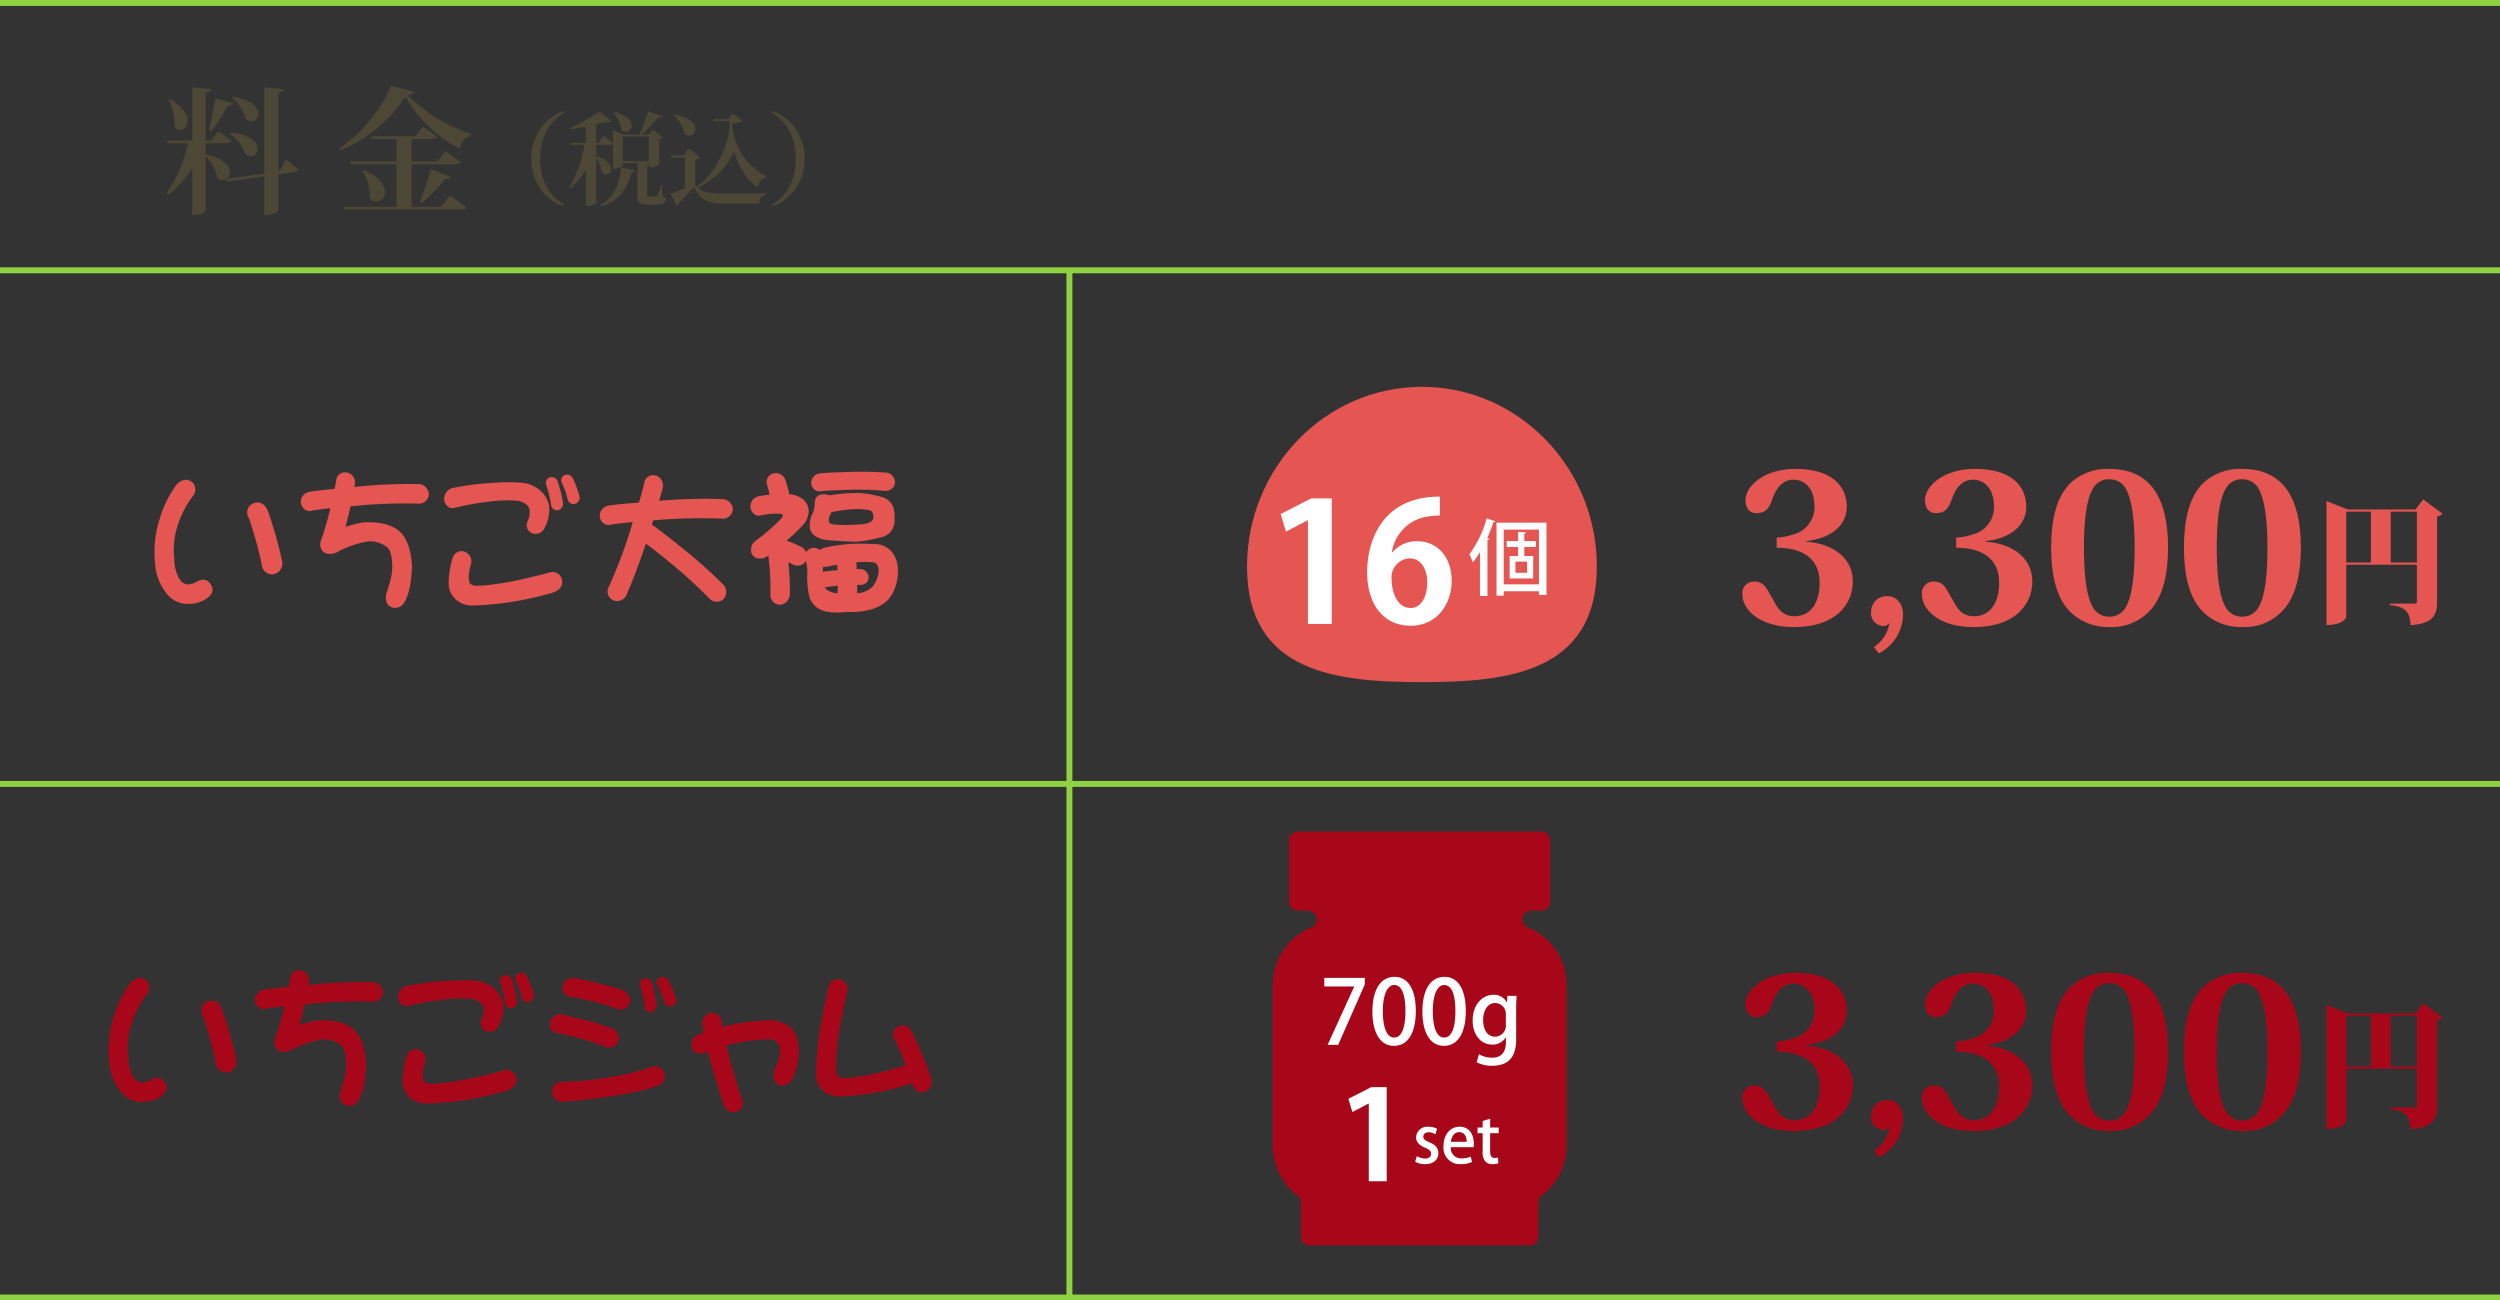 <?xml version="1.0" encoding="UTF-8"?> <svg xmlns="http://www.w3.org/2000/svg" xmlns:xlink="http://www.w3.org/1999/xlink" width="421.667" height="219.349" viewBox="0 0 421.667 219.349"><rect x="0" y="0" width="421.667" height="219.349" fill="#333333" stroke="none"/><defs><clipPath id="a"><rect width="49.549" height="69.785" fill="#a70719"></rect></clipPath><clipPath id="b"><rect width="59" height="49.811" fill="#e55552"></rect></clipPath></defs><g transform="translate(-3275.333 -508.765)"><path d="M-59.247-16.98A18.459,18.459,0,0,0-61.8-11.5a18.4,18.4,0,0,0-.712,7.383A8.981,8.981,0,0,0-60.539.9a4.382,4.382,0,0,0,3.8,1.714,5.263,5.263,0,0,0,3.006-.949q1.45-1.055.58-2.373-.817-1.266-2.373-.4a2.816,2.816,0,0,1-1.5.448,1.755,1.755,0,0,1-1.424-1.028,6.513,6.513,0,0,1-.817-3.3,12.657,12.657,0,0,1,.554-5.537,15.688,15.688,0,0,1,2.479-4.9,1.764,1.764,0,0,0,.448-1.687,1.57,1.57,0,0,0-1.872-1.16A2.715,2.715,0,0,0-59.247-16.98Zm12.5,5.01q.316.738,1.081,3.375.738,2.531,1.134,4.562a1.778,1.778,0,0,0,.923,1.45,1.674,1.674,0,0,0,2.136-.422A1.967,1.967,0,0,0-41.133-4.8q-.422-2-1.16-4.562Q-43.084-12-43.479-13a2.2,2.2,0,0,0-1.055-1.318,1.783,1.783,0,0,0-2.188.606A1.705,1.705,0,0,0-46.749-11.971Zm18.4-1.978a83.989,83.989,0,0,1,10.2-.343,1.678,1.678,0,0,0,1.477-.633,1.524,1.524,0,0,0,.026-1.846,1.675,1.675,0,0,0-1.582-.817,86.828,86.828,0,0,0-10.072.422q-.316.026-.606.079a2.767,2.767,0,0,1,.079-.369,1.7,1.7,0,0,0-.343-1.477,1.651,1.651,0,0,0-1.9-.527,1.478,1.478,0,0,0-.9,1.318q-.079.422-.264,1.371-2.769.237-4.14.475a1.8,1.8,0,0,0-1.292.791,1.633,1.633,0,0,0,.132,1.951,1.407,1.407,0,0,0,1.529.448q.9-.185,3.059-.4-.738,3.032-1.582,5.432a1.711,1.711,0,0,0,.132,1.582,1.365,1.365,0,0,0,.976.659,2.831,2.831,0,0,0,1.5-.211A16.819,16.819,0,0,1-26.631-7.91a4.551,4.551,0,0,1,3.375,1.081q.738.791.765,3.454a11.875,11.875,0,0,1-.448,2.426q-.264.976-.5,1.635a2.347,2.347,0,0,0,.105,1.925,1.566,1.566,0,0,0,1.872.58q.791-.185,1.345-1.5a11.474,11.474,0,0,0,.633-2.215q.185-1.187.316-2.927-.185-4.535-2.215-6.249-1.925-1.608-5.959-1.424a15.586,15.586,0,0,0-3.032.765q.264-1.134.606-2.426.105-.554.211-1.028Q-28.978-13.9-28.345-13.948ZM6.117-17.771q.105.237.475,1.134a10.316,10.316,0,0,1,.475,1.556.989.989,0,0,0,.606.791,1.022,1.022,0,0,0,1.134-.264,1.086,1.086,0,0,0,.237-1.081,13.092,13.092,0,0,0-.527-1.608,12.168,12.168,0,0,0-.527-1.239,1.208,1.208,0,0,0-.659-.659,1.026,1.026,0,0,0-1.16.369A.921.921,0,0,0,6.117-17.771Zm-2.637.316q.105.316.4,1.4.264,1.055.4,1.9a.948.948,0,0,0,.5.844.94.94,0,0,0,1.16-.132A1.108,1.108,0,0,0,6.275-14.5a13.418,13.418,0,0,0-.4-1.925q-.316-1.107-.448-1.529a1.049,1.049,0,0,0-.606-.712,1.041,1.041,0,0,0-1.187.237A.925.925,0,0,0,3.48-17.455ZM-9.2-4.271a1.571,1.571,0,0,0-.527-1.556,1.548,1.548,0,0,0-1.767-.29q-.817.343-1.055,1.846a10.9,10.9,0,0,0-.264,1.318,11.64,11.64,0,0,0-.185,2,3.761,3.761,0,0,0,1.16,2.795A4.21,4.21,0,0,0-8.938,2.9,53.672,53.672,0,0,0,3.876.923Q5.643.5,6.012-.4a1.726,1.726,0,0,0-.448-2,1.682,1.682,0,0,0-1.687-.237Q-4.219-.475-8.306-.448A1.554,1.554,0,0,1-9.36-.791Q-9.519-.9-9.6-1.74a6.624,6.624,0,0,1,.132-1.4Q-9.308-3.876-9.2-4.271ZM-.844-17.824A29.161,29.161,0,0,0-5.3-17.8a45.5,45.5,0,0,0-6.855.844A1.854,1.854,0,0,0-13.579-15.9a1.782,1.782,0,0,0,.316,2,1.379,1.379,0,0,0,1.4.29,48.986,48.986,0,0,1,6.223-1.081,20.194,20.194,0,0,1,4.192-.079,3.307,3.307,0,0,1,1.582.633,1.549,1.549,0,0,1,.527,1,3.242,3.242,0,0,1-.343,1.819,1.5,1.5,0,0,0,.105,1.5,1.559,1.559,0,0,0,1.872.5q.817-.264,1.371-2a6.339,6.339,0,0,0,.29-2.584,4.627,4.627,0,0,0-1.371-2.479A5.422,5.422,0,0,0-.844-17.824Zm23.256,6.275a93.537,93.537,0,0,1,10.679-.211,1.706,1.706,0,0,0,1.477-.606,1.56,1.56,0,0,0,.079-1.872,1.842,1.842,0,0,0-1.608-.817,88.228,88.228,0,0,0-10.521.29q.343-1.292.58-2.083a1.871,1.871,0,0,0-.237-1.5,1.627,1.627,0,0,0-1.872-.659,1.473,1.473,0,0,0-1,1.239q-.185.976-.9,3.3-3.428.264-5.01.5a1.892,1.892,0,0,0-1.318.791,1.662,1.662,0,0,0,.105,1.951,1.446,1.446,0,0,0,1.529.475q1.055-.185,3.665-.422-.158.5-.316,1.055A80.565,80.565,0,0,1,14-.237a1.626,1.626,0,0,0,.026,1.582,1.556,1.556,0,0,0,1.688.765A1.738,1.738,0,0,0,17.086.923q1.608-3.744,3.19-8.464Q21.727-6.486,24.39-4.3a82.864,82.864,0,0,1,6.565,5.985,1.738,1.738,0,0,0,1.5.554A1.479,1.479,0,0,0,33.776.949,1.687,1.687,0,0,0,33.2-.738a76.38,76.38,0,0,0-6.539-5.854q-3.744-3.032-5.379-4.166.105-.343.237-.712Q21.938-11.5,22.412-11.549ZM49.887-16.4q1.028-.105,4.535-.211a47.272,47.272,0,0,1,6.064.158,1.621,1.621,0,0,0,1.424-.5,1.44,1.44,0,0,0,.158-1.74,1.614,1.614,0,0,0-1.45-.844q-2.637-.185-6.012-.105-3.507.105-4.852.237a1.611,1.611,0,0,0-1.266.659,1.529,1.529,0,0,0-.026,1.846A1.351,1.351,0,0,0,49.887-16.4ZM50.7-8.174q1.529.185,4.931.316A21.553,21.553,0,0,0,59.88-8.6a2.821,2.821,0,0,0,2.32-3.111q.237-2.953-2.109-3.691a17.693,17.693,0,0,0-3.823-.686,30.268,30.268,0,0,0-5.062.4,1.888,1.888,0,0,0-.9-.185q-1.608.026-1.556,1.688a3.743,3.743,0,0,1-.4,1.608,4.759,4.759,0,0,0-.448,1.767,2.19,2.19,0,0,0,.686,1.819A4.074,4.074,0,0,0,50.7-8.174Zm1.345-2.584q-.9-.105-.923-.659a2.369,2.369,0,0,1,.4-1.292,1.023,1.023,0,0,1,.053-.132,2.849,2.849,0,0,1,.712-.132,20.7,20.7,0,0,1,3.533-.4,10.421,10.421,0,0,1,2.083.185q.738.158.738,1.134.026.817-1.134,1.107a9.427,9.427,0,0,1-2,.211A24.1,24.1,0,0,1,52.049-10.758ZM41.106-3.9A39.313,39.313,0,0,1,41.265.949a1.676,1.676,0,0,0,.606,1.45,1.56,1.56,0,0,0,1.872.079A1.842,1.842,0,0,0,44.561.87q.026-2.162-.211-4.852-.026-.237-.053-.422a5.181,5.181,0,0,1,.554.264,1.733,1.733,0,0,0,1.582.211,1.283,1.283,0,0,0,.791-.686.654.654,0,0,1,.079.185,7.052,7.052,0,0,1,.185,2.268A14.125,14.125,0,0,0,47.8,1.213a3.437,3.437,0,0,0,1.45,2.109q1.529,1.028,4.852.659,5.01.185,7.172-2.215a7.523,7.523,0,0,0,1.5-4.8A4.918,4.918,0,0,0,61.752-6.17a3.9,3.9,0,0,0-3.243-1.292,27.065,27.065,0,0,0-8.095.606,1.535,1.535,0,0,0-.791.4,1.372,1.372,0,0,0-.949-.369,1.465,1.465,0,0,0-1.371.738,2.015,2.015,0,0,0-.844-.923q-.554-.264-1.318-.606a10.294,10.294,0,0,0-1.107-.4H43.98a31.687,31.687,0,0,0,2.848-2.742,3.374,3.374,0,0,0,.9-2.268A2.62,2.62,0,0,0,46.7-15.082a4.141,4.141,0,0,0-2.268-.791v-.079a10.392,10.392,0,0,0-.264-1.16q-.185-.659-.29-.923a1.723,1.723,0,0,0-.923-1.213,1.615,1.615,0,0,0-1.925.29,1.5,1.5,0,0,0-.29,1.582q.026.158.211.765a7.414,7.414,0,0,1,.158.817,16.808,16.808,0,0,0-1.819.264,1.644,1.644,0,0,0-1.213.976,1.642,1.642,0,0,0,.264,1.846,1.272,1.272,0,0,0,1.239.422,12.829,12.829,0,0,1,2.584-.316q1.055,0,1.213.211.079.185-.29.633a36.412,36.412,0,0,1-4.271,3.718,1.735,1.735,0,0,0-.791,1.582,1.314,1.314,0,0,0,1.081,1.4,2.3,2.3,0,0,0,1.767-.422l.053-.053Q41-4.878,41.106-3.9Zm9.018,1.107q0-.343.026-.712v-.158a2.38,2.38,0,0,0,.976-.053q.712-.158,1.424-.264.026.343.053.923h-.026A22.153,22.153,0,0,0,50.124-2.795Zm2.5,2.347h.026Q52.629.211,52.6.817A3.4,3.4,0,0,1,50.862.29a1.152,1.152,0,0,1-.4-.475Q51.205-.29,52.629-.448Zm4.983-2.136a1.382,1.382,0,0,0-1.292-.659,2.142,2.142,0,0,0-.475,0q-.026-.738-.079-1.134A11.4,11.4,0,0,1,58.324-4.4a1.1,1.1,0,0,1,.87.29,1.992,1.992,0,0,1,.343.976A4.713,4.713,0,0,1,58.482-.264,3.921,3.921,0,0,1,55.9.817q.026-.659.026-1.4a1.9,1.9,0,0,1,.448,0,1.4,1.4,0,0,0,1.213-.5A1.274,1.274,0,0,0,57.612-2.584Z" transform="translate(3364 608)" fill="#e55552"></path><path d="M-66-16.98A18.459,18.459,0,0,0-68.555-11.5a18.4,18.4,0,0,0-.712,7.383A8.981,8.981,0,0,0-67.289.9a4.382,4.382,0,0,0,3.8,1.714,5.263,5.263,0,0,0,3.006-.949q1.45-1.055.58-2.373-.817-1.266-2.373-.4a2.816,2.816,0,0,1-1.5.448,1.755,1.755,0,0,1-1.424-1.028,6.513,6.513,0,0,1-.817-3.3,12.657,12.657,0,0,1,.554-5.537,15.688,15.688,0,0,1,2.479-4.9,1.764,1.764,0,0,0,.448-1.687,1.57,1.57,0,0,0-1.872-1.16A2.715,2.715,0,0,0-66-16.98Zm12.5,5.01q.316.738,1.081,3.375.738,2.531,1.134,4.562a1.778,1.778,0,0,0,.923,1.45,1.674,1.674,0,0,0,2.136-.422A1.967,1.967,0,0,0-47.883-4.8q-.422-2-1.16-4.562Q-49.834-12-50.229-13a2.2,2.2,0,0,0-1.055-1.318,1.783,1.783,0,0,0-2.188.606A1.705,1.705,0,0,0-53.5-11.971Zm18.4-1.978a83.989,83.989,0,0,1,10.2-.343,1.678,1.678,0,0,0,1.477-.633,1.524,1.524,0,0,0,.026-1.846,1.675,1.675,0,0,0-1.582-.817,86.828,86.828,0,0,0-10.072.422q-.316.026-.606.079a2.767,2.767,0,0,1,.079-.369,1.7,1.7,0,0,0-.343-1.477,1.651,1.651,0,0,0-1.9-.527,1.478,1.478,0,0,0-.9,1.318q-.079.422-.264,1.371-2.769.237-4.14.475A1.8,1.8,0,0,0-44.4-15.5a1.633,1.633,0,0,0,.132,1.951,1.407,1.407,0,0,0,1.529.448q.9-.185,3.059-.4-.738,3.032-1.582,5.432a1.711,1.711,0,0,0,.132,1.582,1.365,1.365,0,0,0,.976.659,2.831,2.831,0,0,0,1.5-.211A16.819,16.819,0,0,1-33.381-7.91a4.551,4.551,0,0,1,3.375,1.081q.738.791.765,3.454a11.875,11.875,0,0,1-.448,2.426q-.264.976-.5,1.635a2.347,2.347,0,0,0,.105,1.925,1.566,1.566,0,0,0,1.872.58q.791-.185,1.345-1.5a11.474,11.474,0,0,0,.633-2.215q.185-1.187.316-2.927Q-26.1-7.989-28.134-9.7q-1.925-1.608-5.959-1.424a15.586,15.586,0,0,0-3.032.765q.264-1.134.606-2.426.105-.554.211-1.028Q-35.728-13.9-35.095-13.948ZM-.633-17.771q.105.237.475,1.134a10.316,10.316,0,0,1,.475,1.556.989.989,0,0,0,.606.791,1.022,1.022,0,0,0,1.134-.264,1.086,1.086,0,0,0,.237-1.081,13.092,13.092,0,0,0-.527-1.608,12.168,12.168,0,0,0-.527-1.239,1.208,1.208,0,0,0-.659-.659,1.026,1.026,0,0,0-1.16.369A.921.921,0,0,0-.633-17.771Zm-2.637.316q.105.316.4,1.4.264,1.055.4,1.9a.948.948,0,0,0,.5.844.94.94,0,0,0,1.16-.132A1.108,1.108,0,0,0-.475-14.5a13.418,13.418,0,0,0-.4-1.925q-.316-1.107-.448-1.529a1.049,1.049,0,0,0-.606-.712,1.041,1.041,0,0,0-1.187.237A.925.925,0,0,0-3.27-17.455ZM-15.952-4.271a1.571,1.571,0,0,0-.527-1.556,1.548,1.548,0,0,0-1.767-.29q-.817.343-1.055,1.846a10.9,10.9,0,0,0-.264,1.318,11.64,11.64,0,0,0-.185,2,3.761,3.761,0,0,0,1.16,2.795,4.21,4.21,0,0,0,2.9,1.055A53.672,53.672,0,0,0-2.874.923Q-1.107.5-.738-.4a1.726,1.726,0,0,0-.448-2,1.682,1.682,0,0,0-1.687-.237Q-10.969-.475-15.056-.448A1.554,1.554,0,0,1-16.11-.791q-.158-.105-.237-.949a6.624,6.624,0,0,1,.132-1.4Q-16.058-3.876-15.952-4.271Zm8.358-13.553a29.161,29.161,0,0,0-4.456.026,45.5,45.5,0,0,0-6.855.844A1.854,1.854,0,0,0-20.329-15.9a1.782,1.782,0,0,0,.316,2,1.379,1.379,0,0,0,1.4.29,48.986,48.986,0,0,1,6.223-1.081A20.194,20.194,0,0,1-8.2-14.766a3.307,3.307,0,0,1,1.582.633,1.549,1.549,0,0,1,.527,1,3.242,3.242,0,0,1-.343,1.819,1.5,1.5,0,0,0,.105,1.5,1.559,1.559,0,0,0,1.872.5q.817-.264,1.371-2a6.339,6.339,0,0,0,.29-2.584,4.627,4.627,0,0,0-1.371-2.479A5.422,5.422,0,0,0-7.594-17.824ZM6.46-8.965a33.154,33.154,0,0,1,3.428.817A35,35,0,0,1,14.344-6.7a1.771,1.771,0,0,0,1.608-.079,1.541,1.541,0,0,0,.686-1.74,1.63,1.63,0,0,0-1.213-1.292,41.647,41.647,0,0,0-4.482-1.4q-2.637-.659-3.691-.9a1.8,1.8,0,0,0-1.477.29,1.6,1.6,0,0,0-.58,1.9A1.392,1.392,0,0,0,6.46-8.965Zm2.162-6.144q.738.105,3.322.712A34.754,34.754,0,0,1,16.269-13.1a1.719,1.719,0,0,0,1.608-.105,1.573,1.573,0,0,0,.659-1.74,1.823,1.823,0,0,0-1.266-1.292,44.809,44.809,0,0,0-4.351-1.239q-2.558-.58-3.586-.765a1.7,1.7,0,0,0-1.477.343,1.593,1.593,0,0,0-.527,1.872A1.4,1.4,0,0,0,8.622-15.108ZM22.2-3.27a41.128,41.128,0,0,1-6.223,1.582,60.67,60.67,0,0,1-8.965.949,1.487,1.487,0,0,0-1.187.527,1.817,1.817,0,0,0-.343,1.292,1.531,1.531,0,0,0,.554,1.16A1.7,1.7,0,0,0,7.3,2.61q5.221-.422,9.967-1.239a37.274,37.274,0,0,0,6.064-1.5,1.537,1.537,0,0,0,.976-.817,1.991,1.991,0,0,0,.026-1.318,1.578,1.578,0,0,0-.765-.976A1.93,1.93,0,0,0,22.2-3.27Zm1.055-13.737q.105.264.527,1.134.343.87.58,1.582a1.053,1.053,0,0,0,.633.765,1.066,1.066,0,0,0,1.107-.316,1.043,1.043,0,0,0,.185-1.107,8.681,8.681,0,0,0-.606-1.582q-.4-.9-.58-1.266a1.185,1.185,0,0,0-.712-.633,1,1,0,0,0-1.134.422A.868.868,0,0,0,23.256-17.007Zm-2.927.053q.105.316.369,1.45a12.7,12.7,0,0,1,.343,1.951,1.012,1.012,0,0,0,.5.87.963.963,0,0,0,1.16-.105,1.16,1.16,0,0,0,.369-1.055A16.6,16.6,0,0,0,22.7-15.82q-.264-1.134-.4-1.582a1.14,1.14,0,0,0-.606-.738,1.062,1.062,0,0,0-1.187.211A.964.964,0,0,0,20.329-16.954Zm21.2,5.827a34.514,34.514,0,0,0-7.33,1.081q-.079-.422-.132-.844a1.75,1.75,0,0,0-.9-1.345,1.565,1.565,0,0,0-1.846.316A1.755,1.755,0,0,0,30.85-10.2q.079.554.185,1.134a9.419,9.419,0,0,0-1.055.422,1.543,1.543,0,0,0-.949,1.213,1.424,1.424,0,0,0,.686,1.74,1.91,1.91,0,0,0,1.556.026,2.057,2.057,0,0,1,.475-.185q.343,1.45.844,3.059,1.213,4.271,1.793,5.88a1.846,1.846,0,0,0,1.028,1.134,1.647,1.647,0,0,0,1.925-.5,1.5,1.5,0,0,0,.132-1.582Q36.993.923,35.754-3.4q-.5-1.819-.9-3.48a30.41,30.41,0,0,1,6.961-1.055,2.2,2.2,0,0,1,1.767.659,3.075,3.075,0,0,1,.29,1.846,7.216,7.216,0,0,1-.448,1.608,10.2,10.2,0,0,1-.448,1.081A2.212,2.212,0,0,0,43-.87a1.5,1.5,0,0,0,1.767.659q.738-.158,1.4-1.4a10.523,10.523,0,0,0,.554-1.635,16.535,16.535,0,0,0,.4-2.215q-.026-3.19-1.424-4.482A5.876,5.876,0,0,0,41.528-11.127ZM53.947,1.714A43.6,43.6,0,0,0,66.155-.527h.026a1.87,1.87,0,0,0,.079.237A1.683,1.683,0,0,0,67.289.9,1.608,1.608,0,0,0,69.082.4a1.827,1.827,0,0,0,.29-1.767,33.575,33.575,0,0,0-1.661-4.4Q66.656-8.253,66.155-9.2a1.794,1.794,0,0,0-1.16-1,1.586,1.586,0,0,0-1.819.686A1.444,1.444,0,0,0,63.2-7.91a32.4,32.4,0,0,1,1.45,3.19l.475,1.16Q58.219-1.424,54.554-1.424a1.215,1.215,0,0,1-1-.422,2.442,2.442,0,0,1-.185-.949A39.894,39.894,0,0,1,54-10.046q.738-3.9,1.266-6.038a1.571,1.571,0,0,0-.527-1.556,1.548,1.548,0,0,0-1.767-.29q-.817.343-1.055,1.846-.58,2.531-1.134,5.616A52.537,52.537,0,0,0,49.966-2,3.6,3.6,0,0,0,51.126.712,4.281,4.281,0,0,0,53.947,1.714Z" transform="translate(3363 692)" fill="#a70719"></path><path d="M-17.527,1.224c-2.6-1.462-4.029-4.131-4.029-7.684s1.428-6.222,4.029-7.684l-.221-.34A8.381,8.381,0,0,0-23.035-6.46a8.38,8.38,0,0,0,5.287,8.024ZM-1.139-2.04A11,11,0,0,1-1.768-.306a.411.411,0,0,1-.425.2H-3.23C-3.5-.1-3.5-.119-3.5-.544V-5.508a2.668,2.668,0,0,0,.272-.051v.51h.34a2.189,2.189,0,0,0,1.411-.459v-4.3A1.087,1.087,0,0,0-.867-10.1l-1.666-1.309-.629.85H-4.4a31.891,31.891,0,0,0,2.72-2.856,1.2,1.2,0,0,0,.238.017c.238,0,.374-.068.425-.221l-2.312-.85c-.357,1.139-.952,2.771-1.445,3.91H-7.548l-1.734-.731v2.176l-1.581-1.258-.867,1.241h-.391v-3.162c.578-.136,1.105-.272,1.547-.408a2.286,2.286,0,0,0,.612.1A.623.623,0,0,0-9.5-12.75l-2.074-1.7a32.492,32.492,0,0,1-5,2.839l.068.2c.85-.119,1.751-.289,2.635-.476v2.754H-16.49l.085.34h2.3a19.913,19.913,0,0,1-2.516,7.072l.221.221a13.915,13.915,0,0,0,2.533-3.111V1.53h.306A1.814,1.814,0,0,0-12.121,1V-6.63a4.933,4.933,0,0,1,.952,2.448.932.932,0,0,0,.7.374.921.921,0,0,0,.884-.969c0-.663-.629-1.547-2.533-2.142v-1.87h2.057c.442,0,.663-.085.782-.272v4.267c1.428,0,1.649-.578,1.649-.595v-.323h2.465V-.561c0,1.479.238,1.853,1.751,1.853h1.258C-.884,1.292-.391.952-.391.34-.391.1-.442.017-.986-.2L-1-2.04Zm-6.494-8.194h4.4v4.182h-4.4Zm-1.53-3.995a6.312,6.312,0,0,1,1.309,2.89,1,1,0,0,0,.748.357,1.016,1.016,0,0,0,.969-1.071c0-.748-.714-1.734-2.907-2.3ZM-7.9-5.015C-8.211-1.768-9.452.357-11.373,1.36l.153.2C-8.687.816-7.021-.8-6.2-4.131c.442-.017.578-.136.646-.357Zm24.48,1.462a10.5,10.5,0,0,1-5.763-8.84,2.848,2.848,0,0,0,1.768-.493l-1.7-1.258-.68,1H7.565l.051.34H10.37l.017,1.122c-.459,3.944-2.8,8.058-5.542,9.894l.136.187a12.044,12.044,0,0,0,6.171-6.086c.646,2.363,2.176,4.93,3.944,6.052a2.234,2.234,0,0,1,1.445-1.717ZM1-13.787A5.957,5.957,0,0,1,2.771-10.71a1.17,1.17,0,0,0,.782.357,1.1,1.1,0,0,0,1.054-1.139c0-.85-.867-1.955-3.5-2.414ZM3.5-8.228,2.584-7.021H.493l.085.374H2.856V-1.5c-.9.374-1.8.731-2.414.935L1.479,1.53a.417.417,0,0,0,.272-.425A32.58,32.58,0,0,0,4.386-1.683C5.525.646,6.834,1.122,10,1.122h5.338A1.6,1.6,0,0,1,16.558-.425V-.646c-2.091.068-4.675.068-6.6.068-3.026,0-4.2-.17-5.372-1.377V-6.273a1.481,1.481,0,0,0,.867-.357Zm14.025-5.916c2.6,1.462,4.029,4.131,4.029,7.684S20.128-.238,17.527,1.224l.221.34A8.381,8.381,0,0,0,23.035-6.46a8.38,8.38,0,0,0-5.287-8.024Z" transform="translate(3388 542)" fill="#4d4736"></path><path d="M5.75-17.3H-5.681l-3.588-1.426V2.185c2.852,0,3.335-1.242,3.335-1.38V-7.981H5.98v6.21c0,.23-.115.345-.391.345H1.426v.253C3.22-.943,4.9-.644,4.9,2.208,8.763,1.978,9.384.414,9.384-1.679V-16.123a1.481,1.481,0,0,0,.9-.483L7.038-19Zm-7.521.368v8.579H-5.934v-8.579Zm3.335,0H5.98v8.579H1.564Z" transform="translate(3677 697)" fill="#a70719"></path><path d="M5.75-17.3H-5.681l-3.588-1.426V2.185c2.852,0,3.335-1.242,3.335-1.38V-7.981H5.98v6.21c0,.23-.115.345-.391.345H1.426v.253C3.22-.943,4.9-.644,4.9,2.208,8.763,1.978,9.384.414,9.384-1.679V-16.123a1.481,1.481,0,0,0,.9-.483L7.038-19Zm-7.521.368v8.579H-5.934v-8.579Zm3.335,0H5.98v8.579H1.564Z" transform="translate(3677 612)" fill="#e55552"></path><path d="M-6.509-5.336l-.207.023V-18.607c.69-.092.9-.276.943-.6l-3.312-.3V-4.968l-6.348.92a1.383,1.383,0,0,0,.552-1.127c0-1.012-.989-2.369-4.117-3.036v-1.863h3.335c.6,0,.9-.115,1.058-.414l-2.254-1.633-1.2,1.587H-19v-8.073c.713-.092.9-.276.943-.6l-3.2-.3v8.97h-4.255l.138.46h3.4A22.415,22.415,0,0,1-25.53-1.748l.276.322a16.891,16.891,0,0,0,4-4.393V2.047c1.909,0,2.254-.759,2.254-.8V-7.889A7.04,7.04,0,0,1-17.02-4.278a1.368,1.368,0,0,0,.943.437,1.068,1.068,0,0,0,.529-.138l.161.368,6.3-.874V2.047c1.978,0,2.369-.828,2.369-.874v-5.98l2.576-.368c.437-.069.667-.207.782-.46L-5.451-7.36Zm-8.027-12.4a7.3,7.3,0,0,1,2.346,3.542,1.386,1.386,0,0,0,.92.414A1.236,1.236,0,0,0-10.1-15.065c0-1.012-1.035-2.346-4.3-2.852Zm-2.806.069c-.322,1.886-.759,4.117-1.1,5.474l.368.161a30.143,30.143,0,0,0,2.806-4.347c.575-.023.782-.184.851-.46Zm-7.889.3a9.232,9.232,0,0,1,1.012,4.531,1.16,1.16,0,0,0,.943.552,1.424,1.424,0,0,0,1.242-1.564c0-1.012-.736-2.392-2.944-3.634Zm10.35,5.7a6.9,6.9,0,0,1,2.6,3.45,1.342,1.342,0,0,0,.9.345,1.215,1.215,0,0,0,1.173-1.265c0-1.058-1.127-2.392-4.554-2.737ZM3.749-8.9A23.509,23.509,0,0,0,14.7-17.963a22.1,22.1,0,0,0,9.2,8.809,2.8,2.8,0,0,1,1.771-2.185l.046-.368a26.141,26.141,0,0,1-10.626-6.509c.736-.092,1.012-.23,1.081-.529L12.236-19.78c-1.15,3.358-4.784,8-8.671,10.534ZM15.755.667v-7.2h7.153c.667,0,.943-.092,1.127-.391l-2.576-1.84-1.38,1.771H15.755v-3.8H19c.621,0,.92-.092,1.081-.391l-2.392-1.679L16.4-11.247H8.878l.115.46H13.2v3.8H5.313l.138.46H13.2v7.2H4.278l.138.437H23.851c.667,0,.966-.092,1.127-.391l-2.76-2L20.7.667ZM19-5.681a56.683,56.683,0,0,1-1.863,5.52l.3.184A25.7,25.7,0,0,0,21.39-4.048c.575.023.828-.115.943-.391ZM7.475-5.405A8.381,8.381,0,0,1,8.694-.874a1.432,1.432,0,0,0,1.15.667A1.556,1.556,0,0,0,11.27-1.863c0-1.081-.874-2.53-3.565-3.68Z" transform="translate(3329 543)" fill="#4d4736"></path><path d="M-36-13.965c4.725-.56,6.825-3.045,6.825-5.81,0-2.135-1.085-6.37-8.75-6.37-5,0-8.33,2.765-8.33,5.285,0,1.225.6,2.17,1.82,2.17,1.785,0,2.2-1.015,2.73-2.415.42-1.155,1.33-3.22,3.535-3.22,2.24,0,3.535,1.925,3.535,4.375a4.738,4.738,0,0,1-3.6,4.865A10.115,10.115,0,0,1-41-14.56v1.715c4.375,0,7.245,1.82,7.245,5.88,0,3.78-1.785,5.67-4.235,5.67-1.75,0-2.695-1.015-3.43-2.485-.595-.98-1.015-1.855-1.47-2.45a2.17,2.17,0,0,0-1.89-.91,1.924,1.924,0,0,0-2,2.17c0,2.52,2.835,5.5,8.715,5.5,7.245,0,9.905-4.06,9.905-7.665,0-4.235-3.71-6.475-7.84-6.72ZM-23.782,4.97a7.477,7.477,0,0,0,4.095-6.51c0-1.75-.945-3.15-2.695-3.15a2.637,2.637,0,0,0-2.695,2.625A2.159,2.159,0,0,0-23.153.35,1.168,1.168,0,0,0-22-.175a5.778,5.778,0,0,1-2.59,4.06Zm18.06-18.935C-1-14.525,1.1-17.01,1.1-19.775c0-2.135-1.085-6.37-8.75-6.37-5.005,0-8.33,2.765-8.33,5.285,0,1.225.595,2.17,1.82,2.17,1.785,0,2.2-1.015,2.73-2.415.42-1.155,1.33-3.22,3.535-3.22,2.24,0,3.535,1.925,3.535,4.375a4.738,4.738,0,0,1-3.605,4.865,10.115,10.115,0,0,1-2.765.525v1.715c4.375,0,7.245,1.82,7.245,5.88,0,3.78-1.785,5.67-4.235,5.67-1.75,0-2.7-1.015-3.43-2.485-.6-.98-1.015-1.855-1.47-2.45a2.17,2.17,0,0,0-1.89-.91A1.924,1.924,0,0,0-16.5-4.97c0,2.52,2.835,5.5,8.715,5.5,7.245,0,9.9-4.06,9.9-7.665,0-4.235-3.71-6.475-7.84-6.72ZM15.1.525a8.775,8.775,0,0,0,6.755-2.66c2.135-2.2,3.15-5.81,3.15-10.78,0-9.31-3.71-13.23-9.905-13.23A9.144,9.144,0,0,0,8.593-23.8C6.283-21.56,5.3-17.85,5.3-12.915c0,4.97.98,8.575,3.115,10.78A9.049,9.049,0,0,0,15.1.525Zm0-24.92a3.116,3.116,0,0,1,2.66,1.365c.91,1.47,1.61,4.41,1.61,10.15,0,5.635-.6,8.54-1.47,10.01a3.068,3.068,0,0,1-2.8,1.645A3.1,3.1,0,0,1,12.3-2.87c-.84-1.47-1.47-4.375-1.47-10.01,0-5.74.665-8.715,1.645-10.15A2.99,2.99,0,0,1,15.1-24.4ZM37.5.525a8.775,8.775,0,0,0,6.755-2.66c2.135-2.2,3.15-5.81,3.15-10.78,0-9.31-3.71-13.23-9.905-13.23a9.144,9.144,0,0,0-6.51,2.345c-2.31,2.24-3.29,5.95-3.29,10.885,0,4.97.98,8.575,3.115,10.78A9.049,9.049,0,0,0,37.5.525Zm0-24.92a3.116,3.116,0,0,1,2.66,1.365c.91,1.47,1.61,4.41,1.61,10.15,0,5.635-.6,8.54-1.47,10.01a3.068,3.068,0,0,1-2.8,1.645A3.1,3.1,0,0,1,34.7-2.87c-.84-1.47-1.47-4.375-1.47-10.01,0-5.74.665-8.715,1.645-10.15A2.99,2.99,0,0,1,37.5-24.4Z" transform="translate(3616 699)" fill="#a70719"></path><path d="M-36-13.965c4.725-.56,6.825-3.045,6.825-5.81,0-2.135-1.085-6.37-8.75-6.37-5,0-8.33,2.765-8.33,5.285,0,1.225.6,2.17,1.82,2.17,1.785,0,2.2-1.015,2.73-2.415.42-1.155,1.33-3.22,3.535-3.22,2.24,0,3.535,1.925,3.535,4.375a4.738,4.738,0,0,1-3.6,4.865A10.115,10.115,0,0,1-41-14.56v1.715c4.375,0,7.245,1.82,7.245,5.88,0,3.78-1.785,5.67-4.235,5.67-1.75,0-2.695-1.015-3.43-2.485-.595-.98-1.015-1.855-1.47-2.45a2.17,2.17,0,0,0-1.89-.91,1.924,1.924,0,0,0-2,2.17c0,2.52,2.835,5.5,8.715,5.5,7.245,0,9.905-4.06,9.905-7.665,0-4.235-3.71-6.475-7.84-6.72ZM-23.782,4.97a7.477,7.477,0,0,0,4.095-6.51c0-1.75-.945-3.15-2.695-3.15a2.637,2.637,0,0,0-2.695,2.625A2.159,2.159,0,0,0-23.153.35,1.168,1.168,0,0,0-22-.175a5.778,5.778,0,0,1-2.59,4.06Zm18.06-18.935C-1-14.525,1.1-17.01,1.1-19.775c0-2.135-1.085-6.37-8.75-6.37-5.005,0-8.33,2.765-8.33,5.285,0,1.225.595,2.17,1.82,2.17,1.785,0,2.2-1.015,2.73-2.415.42-1.155,1.33-3.22,3.535-3.22,2.24,0,3.535,1.925,3.535,4.375a4.738,4.738,0,0,1-3.605,4.865,10.115,10.115,0,0,1-2.765.525v1.715c4.375,0,7.245,1.82,7.245,5.88,0,3.78-1.785,5.67-4.235,5.67-1.75,0-2.7-1.015-3.43-2.485-.6-.98-1.015-1.855-1.47-2.45a2.17,2.17,0,0,0-1.89-.91A1.924,1.924,0,0,0-16.5-4.97c0,2.52,2.835,5.5,8.715,5.5,7.245,0,9.9-4.06,9.9-7.665,0-4.235-3.71-6.475-7.84-6.72ZM15.1.525a8.775,8.775,0,0,0,6.755-2.66c2.135-2.2,3.15-5.81,3.15-10.78,0-9.31-3.71-13.23-9.905-13.23A9.144,9.144,0,0,0,8.593-23.8C6.283-21.56,5.3-17.85,5.3-12.915c0,4.97.98,8.575,3.115,10.78A9.049,9.049,0,0,0,15.1.525Zm0-24.92a3.116,3.116,0,0,1,2.66,1.365c.91,1.47,1.61,4.41,1.61,10.15,0,5.635-.6,8.54-1.47,10.01a3.068,3.068,0,0,1-2.8,1.645A3.1,3.1,0,0,1,12.3-2.87c-.84-1.47-1.47-4.375-1.47-10.01,0-5.74.665-8.715,1.645-10.15A2.99,2.99,0,0,1,15.1-24.4ZM37.5.525a8.775,8.775,0,0,0,6.755-2.66c2.135-2.2,3.15-5.81,3.15-10.78,0-9.31-3.71-13.23-9.905-13.23a9.144,9.144,0,0,0-6.51,2.345c-2.31,2.24-3.29,5.95-3.29,10.885,0,4.97.98,8.575,3.115,10.78A9.049,9.049,0,0,0,37.5.525Zm0-24.92a3.116,3.116,0,0,1,2.66,1.365c.91,1.47,1.61,4.41,1.61,10.15,0,5.635-.6,8.54-1.47,10.01a3.068,3.068,0,0,1-2.8,1.645A3.1,3.1,0,0,1,34.7-2.87c-.84-1.47-1.47-4.375-1.47-10.01,0-5.74.665-8.715,1.645-10.15A2.99,2.99,0,0,1,37.5-24.4Z" transform="translate(3616 614)" fill="#e55552"></path><path d="M713.667-4747.5H292v-1H713.667Z" transform="translate(2983.333 5388.986)" fill="#90d342"></path><path d="M713.667-4747.5H292v-1H713.667Z" transform="translate(2983.333 5475.614)" fill="#90d342"></path><path d="M173.255.5H0v-1H173.255Z" transform="translate(3455.708 727.614) rotate(-90)" fill="#90d342"></path><path d="M713.667-4747.5H292v-1H713.667Z" transform="translate(2983.333 5302.358)" fill="#90d342"></path><path d="M713.667-4747.5H292v-1H713.667Z" transform="translate(2983.333 5257.265)" fill="#90d342"></path><g transform="translate(3490 649.033)"><g clip-path="url(#a)"><path d="M43.052,16.155a1.475,1.475,0,0,1,.563-2.84h1.714A1.476,1.476,0,0,0,46.8,11.839V1.477A1.476,1.476,0,0,0,45.329,0H4.221A1.476,1.476,0,0,0,2.745,1.477V11.839a1.476,1.476,0,0,0,1.476,1.477H5.934a1.475,1.475,0,0,1,.563,2.84A10.5,10.5,0,0,0,0,25.833V52.989a10.515,10.515,0,0,0,4.14,8.358,1.489,1.489,0,0,1,.6,1.181v5.781a1.477,1.477,0,0,0,1.477,1.477H43.337a1.477,1.477,0,0,0,1.477-1.477V62.528a1.489,1.489,0,0,1,.6-1.181,10.515,10.515,0,0,0,4.14-8.358V25.833a10.5,10.5,0,0,0-6.5-9.678" fill="#a70719"></path></g></g><g transform="translate(3485.667 574.007)"><g clip-path="url(#b)"><path d="M29.5,0C13.235,0,0,13.609,0,30.335c0,17.97,15.228,19.475,29.5,19.475S59,48.305,59,30.335C59,13.609,45.768,0,29.5,0" transform="translate(-0.001)" fill="#e55552"></path></g></g><path d="M-3.283-5.841a3.015,3.015,0,0,0-1.441-.352,1.9,1.9,0,0,0-2.1,1.815c0,.7.473,1.309,1.551,1.738.726.308.979.561.979,1.023s-.33.792-1.012.792a2.947,2.947,0,0,1-1.386-.407l-.286.946A3.354,3.354,0,0,0-5.33.121c1.375,0,2.266-.693,2.266-1.859,0-.88-.528-1.43-1.529-1.837C-5.33-3.894-5.6-4.1-5.6-4.521s.308-.737.88-.737a2.213,2.213,0,0,1,1.155.341ZM2.4-1.144A3.781,3.781,0,0,1,.875-.858,1.722,1.722,0,0,1-.962-2.739h3.85a3.823,3.823,0,0,0,.033-.539c0-1.5-.682-2.915-2.387-2.915S-2.194-4.752-2.194-2.948A2.762,2.762,0,0,0,.688.121,4.739,4.739,0,0,0,2.613-.242ZM-.951-3.652c.066-.7.462-1.628,1.4-1.628.979,0,1.276.9,1.265,1.628ZM4.405-6.061H3.548V-5.1h.858v3.135A2.288,2.288,0,0,0,4.857-.341a1.573,1.573,0,0,0,1.2.462,2.814,2.814,0,0,0,.99-.143L7-1a1.857,1.857,0,0,1-.561.077c-.539,0-.77-.363-.77-1.111V-5.1H7.112v-.957H5.671v-1.5l-1.265.4Z" transform="translate(3521 705)" fill="#fff"></path><path d="M-2.254,1.232h1.218V.49H4.9v.616H6.174v-12.18H-2.254ZM-1.036-9.912H4.9v9.24H-1.036ZM4.382-7.98H2.436V-9.24c.2-.028.28-.1.294-.2l-1.344-.1V-7.98H-.532v1.008H1.386V-5.46H-.042v3.794H3.934V-5.46h-1.5V-6.972H4.382ZM.938-2.618v-1.89H2.9v1.89ZM-3.78,1.274V-8.148c.2-.028.294-.112.322-.21l-.364-.112a28.689,28.689,0,0,0,1.036-2.688c.2,0,.308-.056.35-.154L-3.92-11.8A18.252,18.252,0,0,1-6.832-5.74a10.645,10.645,0,0,1,.588,1.372,14.2,14.2,0,0,0,1.2-1.75V1.274Z" transform="translate(3530 608)" fill="#fff"></path><path d="M2.226,0V-15.876h-2.6L-4.242-13.9l.672,2.226L-.84-13.1H-.8V0Z" transform="translate(3507 708)" fill="#fff"></path><path d="M-5.04,0V-21.168H-8.512l-5.152,2.632.9,2.968,3.64-1.9h.056V0ZM5.1-12.068a7.125,7.125,0,0,1,6.272-6.076,15.606,15.606,0,0,1,1.82-.14v-3.192C3.108-21.476.924-13.552.924-8.708.924-3.528,3.5.308,8.288.308c4.284,0,6.888-3.528,6.888-7.532,0-4.228-2.52-6.72-5.8-6.72a5.326,5.326,0,0,0-4.2,1.876ZM8.26-2.688c-2.044,0-3.164-2.184-3.22-4.928A3.222,3.222,0,0,1,8.064-11.06c1.932,0,3,1.82,3,4.032C11.06-4.648,10.08-2.688,8.26-2.688Z" transform="translate(3505 614)" fill="#fff"></path><path d="M-16.3-9.855h5.04v.03L-15.742,0h1.785l4.485-10.2v-1.1H-16.3ZM-4.567.165c2.325,0,3.7-2.085,3.7-5.91,0-3.42-1.2-5.73-3.585-5.73-2.34,0-3.735,2.16-3.735,5.85C-8.182-2.16-6.923.165-4.567.165Zm.03-1.4c-1.2,0-1.89-1.65-1.89-4.455,0-2.82.78-4.41,1.92-4.41,1.32,0,1.89,1.725,1.89,4.41C-2.617-3.345-3.068-1.23-4.538-1.23Zm8.4,1.4c2.325,0,3.7-2.085,3.7-5.91,0-3.42-1.2-5.73-3.585-5.73-2.34,0-3.735,2.16-3.735,5.85C.247-2.16,1.507.165,3.862.165Zm.03-1.4C2.692-1.23,2-2.88,2-5.685c0-2.82.78-4.41,1.92-4.41,1.32,0,1.89,1.725,1.89,4.41C5.812-3.345,5.362-1.23,3.892-1.23ZM14.587-8.265l-.075,1.11h-.03a2.4,2.4,0,0,0-2.265-1.29c-1.8,0-3.495,1.56-3.495,4.365,0,2.31,1.335,4.035,3.285,4.035A2.594,2.594,0,0,0,14.3-1.26h.03v.8c0,1.875-.96,2.625-2.31,2.625a4.511,4.511,0,0,1-2.235-.585L9.4,2.925a5.37,5.37,0,0,0,2.61.6c3.915,0,4.05-3.045,4.05-4.7V-5.88c0-1.11.03-1.8.075-2.385Zm-.27,4.815a1.864,1.864,0,0,1-1.8,2.07c-1.29,0-2.025-1.155-2.025-2.775,0-1.77.84-2.91,2.04-2.91A1.852,1.852,0,0,1,14.317-5.07Z" transform="translate(3515 685)" fill="#fff"></path></g></svg> 